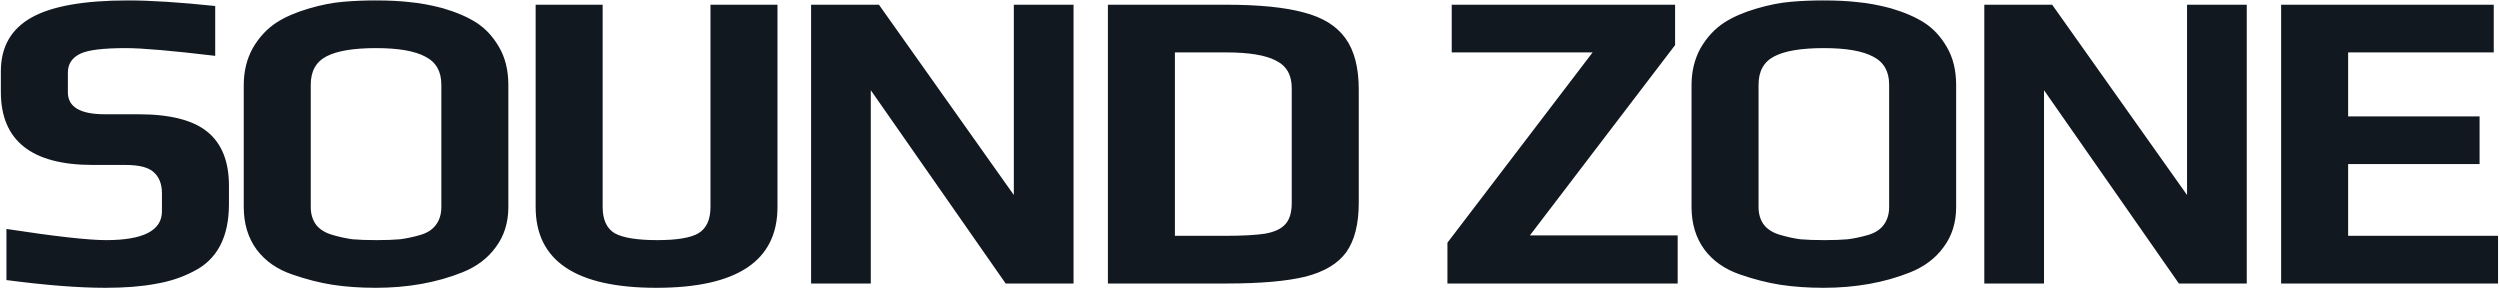 <svg xmlns="http://www.w3.org/2000/svg" fill="none" viewBox="0 0 1164 134" height="134" width="1164">
<path fill="#121820" d="M49 134C36.6 134 21.267 132.8 3 130.4V106.6C25.667 110.067 41.133 111.8 49.4 111.8C66.733 111.8 75.4 107.333 75.4 98.4V90C75.4 85.733 74.133 82.467 71.6 80.2C69.2 77.933 64.8 76.8 58.4 76.8H43.2C14.667 76.8 0.4 65.467 0.4 42.8V33.2C0.4 21.867 5.133 13.533 14.6 8.2C24.067 2.867 39.067 0.2 59.6 0.2C70.267 0.2 83.8 1.067 100.2 2.8V26C80.067 23.6 66.2 22.4 58.6 22.4C48.067 22.4 41 23.267 37.4 25C33.533 26.867 31.6 29.8 31.6 33.8V43C31.6 49.8 37.333 53.2 48.8 53.2H64.4C79.2 53.2 89.933 55.933 96.6 61.4C103.267 66.867 106.6 75.2 106.6 86.4V95C106.6 110.467 101.067 120.933 90 126.4C84.667 129.2 78.733 131.133 72.2 132.2C65.8 133.4 58.067 134 49 134ZM174.889 134C167.689 134 161.022 133.533 154.889 132.6C148.889 131.667 142.622 130.067 136.089 127.8C129.022 125.4 123.489 121.533 119.489 116.2C115.489 110.733 113.489 104.133 113.489 96.4V39.6C113.489 33.2 114.889 27.467 117.689 22.4C120.622 17.333 124.356 13.333 128.889 10.4C132.889 7.867 137.822 5.733 143.689 4C149.556 2.267 155.022 1.2 160.089 0.8C164.756 0.4 169.689 0.2 174.889 0.2C181.022 0.2 186.356 0.467 190.889 1C195.422 1.4 200.489 2.333 206.089 3.8C212.489 5.667 217.756 7.933 221.889 10.6C226.022 13.267 229.489 17 232.289 21.8C235.222 26.733 236.689 32.667 236.689 39.6V96.4C236.689 103.6 234.756 109.8 230.889 115C227.156 120.2 221.956 124.133 215.289 126.8C203.289 131.6 189.822 134 174.889 134ZM175.289 111.8C179.689 111.8 183.356 111.667 186.289 111.4C189.356 111 192.489 110.333 195.689 109.4C198.889 108.467 201.289 106.933 202.889 104.8C204.622 102.533 205.489 99.733 205.489 96.4V39.4C205.489 33.267 203.022 28.933 198.089 26.4C193.156 23.733 185.489 22.4 175.089 22.4C164.689 22.4 157.022 23.667 152.089 26.2C147.156 28.733 144.689 33.133 144.689 39.4V96.4C144.689 99.733 145.556 102.533 147.289 104.8C149.022 106.933 151.556 108.467 154.889 109.4C158.089 110.333 161.156 111 164.089 111.4C167.156 111.667 170.889 111.8 175.289 111.8ZM305.597 134C268.13 134 249.397 121.467 249.397 96.4V2.2H280.597V96.4C280.597 102.267 282.464 106.333 286.197 108.6C290.064 110.733 296.664 111.8 305.997 111.8C315.197 111.8 321.597 110.733 325.197 108.6C328.93 106.333 330.797 102.267 330.797 96.4V2.2H361.997V96.4C361.997 121.467 343.197 134 305.597 134ZM377.641 2.2H409.241L472.041 90.8V2.2H499.841V132H468.241L405.441 42V132H377.641V2.2ZM515.836 2.2H571.036C586.236 2.2 598.236 3.4 607.036 5.8C615.836 8.067 622.303 12.067 626.436 17.8C630.569 23.533 632.636 31.467 632.636 41.6V94.4C632.636 104.267 630.703 111.933 626.836 117.4C622.969 122.733 616.636 126.533 607.836 128.8C599.036 130.933 586.836 132 571.236 132H515.836V2.2ZM569.836 109.8C578.369 109.8 584.769 109.467 589.036 108.8C593.436 108 596.569 106.533 598.436 104.4C600.436 102.267 601.436 98.933 601.436 94.4V41C601.436 34.867 598.969 30.6 594.036 28.2C589.236 25.667 581.503 24.4 570.836 24.4H547.036V109.8H569.836ZM673.922 113L741.522 24.4H675.922V2.2H779.922V21L712.322 109.6H781.122V132H673.922V113ZM848.983 134C841.783 134 835.116 133.533 828.983 132.6C822.983 131.667 816.716 130.067 810.183 127.8C803.116 125.4 797.583 121.533 793.583 116.2C789.583 110.733 787.583 104.133 787.583 96.4V39.6C787.583 33.2 788.983 27.467 791.783 22.4C794.716 17.333 798.449 13.333 802.983 10.4C806.983 7.867 811.916 5.733 817.783 4C823.649 2.267 829.116 1.2 834.183 0.8C838.849 0.4 843.783 0.2 848.983 0.2C855.116 0.2 860.449 0.467 864.983 1C869.516 1.4 874.583 2.333 880.183 3.8C886.583 5.667 891.849 7.933 895.983 10.6C900.116 13.267 903.583 17 906.383 21.8C909.316 26.733 910.783 32.667 910.783 39.6V96.4C910.783 103.6 908.849 109.8 904.983 115C901.249 120.2 896.049 124.133 889.383 126.8C877.383 131.6 863.916 134 848.983 134ZM849.383 111.8C853.783 111.8 857.449 111.667 860.383 111.4C863.449 111 866.583 110.333 869.783 109.4C872.983 108.467 875.383 106.933 876.983 104.8C878.716 102.533 879.583 99.733 879.583 96.4V39.4C879.583 33.267 877.116 28.933 872.183 26.4C867.249 23.733 859.583 22.4 849.183 22.4C838.783 22.4 831.116 23.667 826.183 26.2C821.249 28.733 818.783 33.133 818.783 39.4V96.4C818.783 99.733 819.649 102.533 821.383 104.8C823.116 106.933 825.649 108.467 828.983 109.4C832.183 110.333 835.249 111 838.183 111.4C841.249 111.667 844.983 111.8 849.383 111.8ZM923.891 2.2H955.491L1018.29 90.8V2.2H1046.09V132H1014.49L951.691 42V132H923.891V2.2ZM1062.09 2.2H1161.09V24.4H1093.29V54.2H1154.49V76.4H1093.29V109.8H1163.09V132H1062.09V2.2Z"></path>
</svg>
